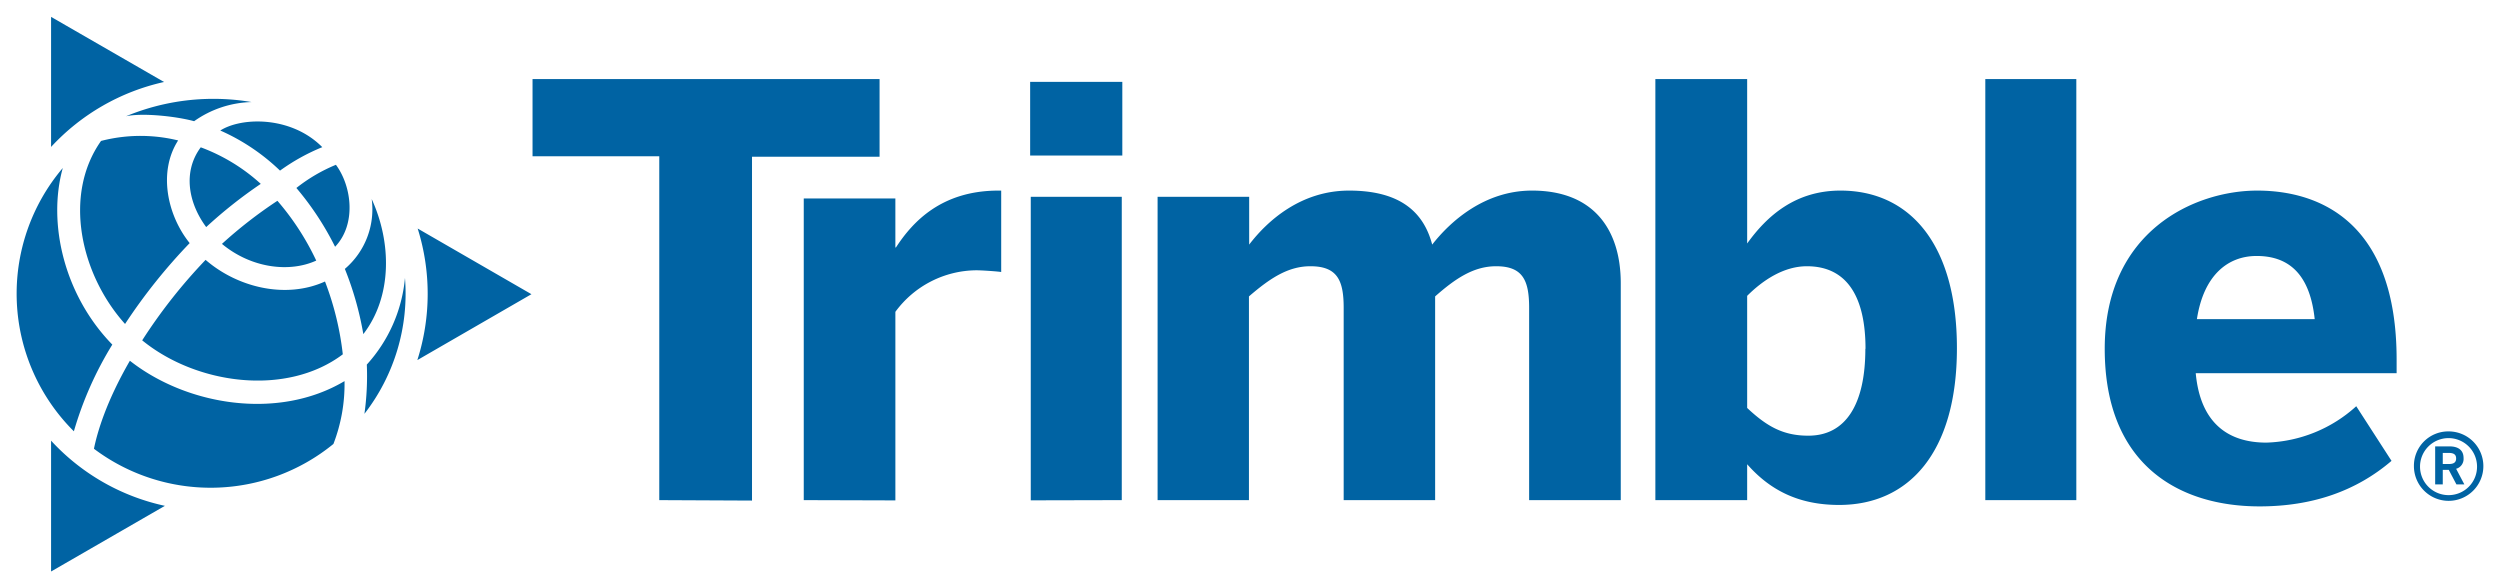 <?xml version="1.0" encoding="UTF-8" standalone="no"?>
<!DOCTYPE svg PUBLIC "-//W3C//DTD SVG 1.1//EN" "http://www.w3.org/Graphics/SVG/1.1/DTD/svg11.dtd">
<!-- Created with Inkscape (http://www.inkscape.org/) by Marsupilami -->
<svg
   xmlns:svg="http://www.w3.org/2000/svg"
   xmlns="http://www.w3.org/2000/svg"
   id="svg95"
   version="1.1"
   width="1024"
   height="241"
   viewBox="-3 -3 450.759 106">
  <defs
     id="defs92" />
  <path
     style="fill:#0063a3;fill-opacity:1"
     id="path28"
     d="M 93.019,11.211 V 25.131 h 22.85 v 62 l 16.721,0.08 v -62 h 23 v -14 z m 202.449,0 V 87.131 h 16.551 v -6.471 c 4.07,4.62 9.2,7.34 16.59,7.34 12.52,0 21.23,-9.4 21.23,-28.27 0,-18.87 -8.58,-28.41 -21,-28.41 -8.1,0 -13.23,4.539 -16.82,9.539 V 11.211 Z m 59.49,0 V 87.131 h 16.41 V 11.211 Z m -172.219,0.51 v 13.279 h 16.619 V 11.721 Z m -5.73,19.6 c -10.26,0 -15.471,5.64 -18.471,10.26 h -0.1 V 32.74 H 141.92 V 87.131 l 16.52,0.049 v -34 a 18.27,18.27 0 0 1 14.57,-7.49 c 1.02,0 3.9,0.201 4.51,0.311 V 31.32 Z m 63.221,0 c -8.66,0 -14.71,5.43 -18,9.74 V 32.439 H 205.718 V 87.131 h 16.471 V 50.4 c 3.7,-3.18 6.98,-5.439 11.08,-5.439 4.87,0 6,2.568 6,7.488 v 34.682 h 16.49 V 50.4 c 3.61,-3.18 6.9,-5.439 11,-5.439 4.82,0 5.949,2.568 5.949,7.488 v 34.682 h 16.521 V 48.039 c 0,-9.72 -4.92,-16.719 -16,-16.719 -8.56,0 -14.72,5.54 -18,9.74 -1.56,-5.95 -5.87,-9.74 -15,-9.74 z m 163.75,0 c -11.28,1e-6 -27.49,7.28 -27.49,28.52 0,21.16 13.64,28.42 27.91,28.42 9.54,0 17.439,-2.769 23.799,-8.209 l -6.359,-9.852 a 25.16,25.16 0 0 1 -16.211,6.561 c -6.88,0 -11.899,-3.51 -12.729,-12.51 h 36.219 v -2.461 c 0,-24.79 -13.859,-30.469 -25.139,-30.469 z M 182.849,32.439 v 54.73 l 16.41,-0.039 V 32.439 Z m 221.029,10.67 c 6.16,0 9.651,3.701 10.471,11.391 h -21.24 c 1.23,-8 5.64,-11.391 10.77,-11.391 z m -81.09,1.852 c 7.39,-1e-6 10.57,5.749 10.57,14.879 h -0.029 c 0,9.95 -3.49,15.69 -10.31,15.67 -4.44,0 -7.41,-1.62 -11,-5 V 50.301 c 2.77,-2.77 6.56,-5.34 10.77,-5.34 z" />
  <path
     id="path42"
     d="m 432.239,81 a 6.19,6.19 0 0 1 6.26,-6.26 6.26,6.26 0 1 1 -6.26,6.26 z m 11.38,0 a 5.14,5.14 0 1 0 -5.12,5.23 5.12,5.12 0 0 0 5.12,-5.23 z m -7.55,-3.56 h 2.56 c 1.62,0 2.56,0.7 2.56,2.1 a 1.84,1.84 0 0 1 -1.34,1.94 l 1.48,2.81 h -1.43 l -1.38,-2.62 h -1.08 v 2.62 h -1.37 z m 2.48,3.18 c 0.84,0 1.3,-0.27 1.3,-1 0,-0.73 -0.46,-1 -1.33,-1 h -1.08 v 2 z"
     style="fill:#0063a3" />
  <path
     style="fill:#0063a3;fill-opacity:1"
     id="path44"
     d="M 6.209,0 V 23.449 A 39.33,39.33 0 0 1 26.58,11.74 Z M 34.177,14.799 a 41.12,41.12 0 0 0 -14.459,3.121 c 2.94,-0.65 9.051,6.25e-4 12.281,0.891 a 18.68,18.68 0 0 1 10.369,-3.451 41.12,41.12 0 0 0 -8.191,-0.561 z m 9.842,4.07 c -2.929,-0.096 -5.599,0.54 -7.301,1.621 a 37.17,37.17 0 0 1 10.771,7.23 36.33,36.33 0 0 1 7.619,-4.23 c -3.127,-3.161 -7.324,-4.497 -11.09,-4.621 z m -20.518,2.615 a 28.42,28.42 0 0 0 -8.283,0.885 c -6.89,9.77 -3.69,24.08 4.33,33 a 100.8,100.8 0 0 1 11.65,-14.58 c -4.08,-5.07 -5.7,-12.9 -2.08,-18.51 a 28.42,28.42 0 0 0 -5.617,-0.795 z m 9.697,2.035 c -3.26,4.37 -2.26,10.011 0.98,14.381 a 83.13,83.13 0 0 1 9.84,-7.791 33.17,33.17 0 0 0 -10.82,-6.59 z m 24.371,3.15 a 29.6,29.6 0 0 0 -7.131,4.18 52.73,52.73 0 0 1 6.98,10.6 c 3.83,-4 3.06,-10.839 0.15,-14.779 z M 8.32,27.25 a 35,35 0 0 0 2,47.471 63.4,63.4 0 0 1 6.93,-15.631 C 8.57,50.19 5.54,37.22 8.32,27.25 Z M 64.019,32.85 a 14.1,14.1 0 0 1 -4.84,12.59 57.37,57.37 0 0 1 3.33,11.76 c 5.25,-6.82 5.09,-16.56 1.51,-24.35 z m -17,0.311 a 80.73,80.73 0 0 0 -10,7.77 c 5.26,4.37 12.14,5.23 17,3.01 a 47.18,47.18 0 0 0 -7,-10.779 z m 25.289,5 a 39.27,39.27 0 0 1 -0.059,23.721 l 20.57,-11.881 z m -38.238,5.65 a 95.93,95.93 0 0 0 -11.432,14.51 c 9.85,8.03 26.05,10.14 36.17,2.52 a 53.07,53.07 0 0 0 -3.209,-13.129 c -7,3.18 -15.719,1.13 -21.529,-3.9 z m 35.949,3.26 a 26.82,26.82 0 0 1 -6.881,15.619 49.42,49.42 0 0 1 -0.43,8.881 35.37,35.37 0 0 0 7.311,-24.5 z m -49.6,14.93 c -4.32,7.47 -5.9,12.999 -6.48,15.869 a 35,35 0 0 0 43.18,-0.869 30,30 0 0 0 2,-11.33 c -11.96,7.12 -28.439,4.4 -38.699,-3.67 z M 6.209,76.41 V 100 L 26.73,88.16 a 39.1,39.1 0 0 1 -20.521,-11.75 z" />
</svg>
<!-- version: 20171223, original size: 444.75922 100, border: 3% -->
